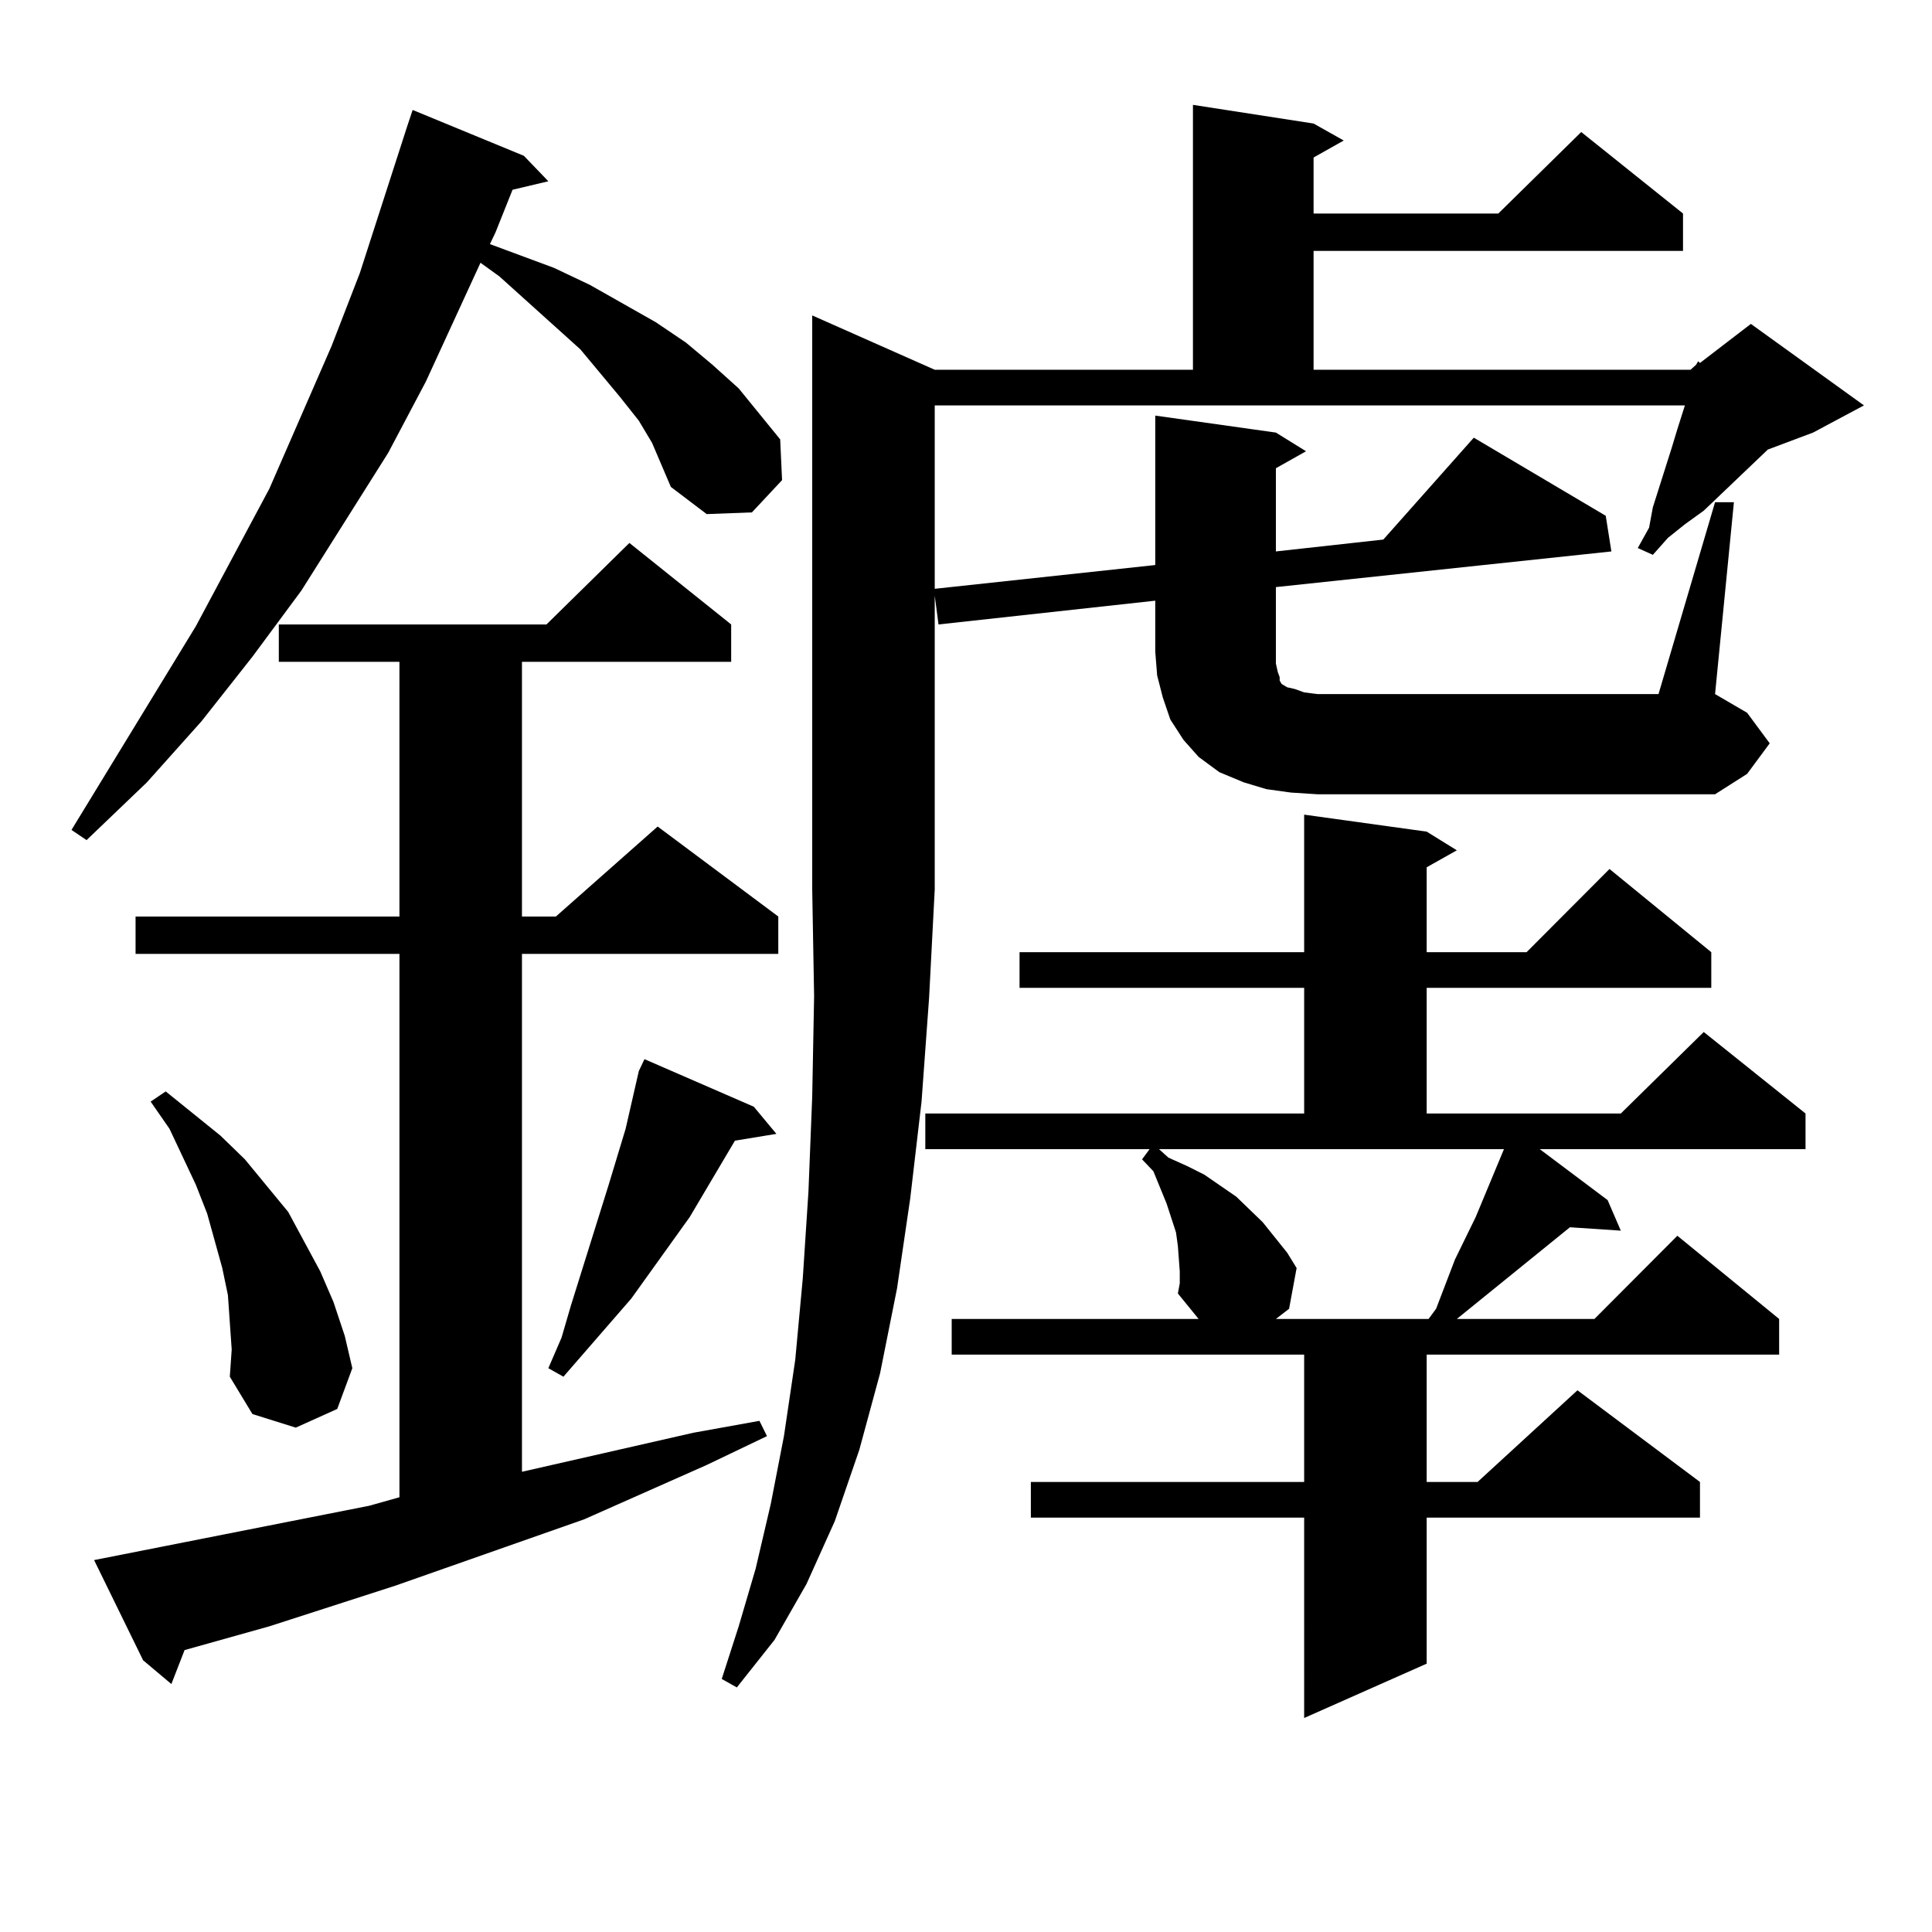 <?xml version="1.0" encoding="utf-8"?>
<!-- Generator: Adobe Illustrator 16.0.0, SVG Export Plug-In . SVG Version: 6.00 Build 0)  -->
<!DOCTYPE svg PUBLIC "-//W3C//DTD SVG 1.1//EN" "http://www.w3.org/Graphics/SVG/1.1/DTD/svg11.dtd">
<svg version="1.1" id="图层_1" xmlns="http://www.w3.org/2000/svg" xmlns:xlink="http://www.w3.org/1999/xlink" x="0px" y="0px"
	 width="1000px" height="1000px" viewBox="0 0 1000 1000" enable-background="new 0 0 1000 1000" xml:space="preserve">
<path d="M337.479,229.176l-6.829-11.426l-9.756-12.305l-20.487-24.609l-41.95-37.793l-9.756-7.031l-28.292,61.523l-19.512,36.914
	l-44.877,71.191l-25.365,34.277l-26.341,33.398l-28.292,31.641L44.804,434.84l-7.805-5.273l64.389-105.469l38.048-71.191
	l32.194-73.828l14.634-37.793l24.39-75.586l2.927-8.789l57.56,23.73l12.683,13.184l-18.536,4.395l-8.78,21.973l-2.927,6.152
	l33.17,12.305l18.536,8.789l34.146,19.336l15.609,10.547l13.658,11.426l13.658,12.305l21.463,26.367l0.976,21.094l-15.609,16.699
	l-23.414,0.879l-18.536-14.063l-4.878-11.426L337.479,229.176z M191.142,779.371l15.609-4.395v-281.25H70.169v-19.336h136.582
	V342.555h-62.438v-19.336h138.533l42.926-42.188l52.682,42.188v19.336h-108.29v131.836h17.561l52.682-46.582l62.438,46.582v19.336
	h-132.68v268.066l88.778-20.215l34.146-6.152l3.902,7.91l-31.219,14.941l-63.413,28.125L204.8,820.68l-65.364,21.094l-43.901,12.305
	l-6.829,17.578l-14.634-12.305l-25.365-51.855L191.142,779.371z M118.948,684.449l-0.976-14.063l-2.927-14.063l-3.902-14.063
	l-3.902-14.063l-5.854-14.941l-13.658-29.004l-9.756-14.063l7.805-5.273l28.292,22.852l12.683,12.305l22.438,27.246l16.585,30.762
	l6.829,15.82l5.854,17.578l3.902,16.699l-7.805,21.094l-21.463,9.668l-22.438-7.031l-11.707-19.336l0.976-14.063L118.948,684.449z
	 M390.161,572.828l11.707,14.063l-21.463,3.516l-23.414,39.551l-30.243,42.188l-35.121,40.43l-7.805-4.395l6.829-15.82l4.878-16.699
	l19.512-62.402l8.78-29.004l6.829-29.883l2.927-6.152L390.161,572.828z M668.203,410.23l-12.683-1.758l-11.707-3.516l-12.683-5.273
	l-10.731-7.91l-7.805-8.789l-6.829-10.547l-3.902-11.426l-2.927-11.426l-0.976-12.305v-26.367l-112.192,12.305l-1.951-14.941
	v152.051l-2.927,56.25l-3.902,53.613l-5.854,50.098l-6.829,46.582l-8.78,43.945l-10.731,39.551l-12.683,36.914l-14.634,32.52
	l-16.585,29.004l-19.512,24.609l-7.805-4.395l8.78-27.246l8.78-29.883l7.805-33.398l6.829-35.156l5.854-39.551l3.902-42.188
	l2.927-44.824l1.951-49.219l0.976-51.855l-0.976-55.371v-297.07l63.413,28.125h133.655V54.273l62.438,9.668l15.609,8.789
	L679.91,81.52v29.004h95.607l42.926-42.188l52.682,42.188v19.336H679.91v61.523h195.117l2.927-2.637l0.976-1.758l0.976,0.879
	l26.341-20.215l58.535,42.188l-26.341,14.063l-23.414,8.789l-33.17,31.641l-9.756,7.031l-8.78,7.031l-7.805,8.789l-7.805-3.516
	l5.854-10.547l1.951-10.547l9.756-30.762l2.927-9.668l3.902-12.305H483.817v94.922l114.144-12.305v-77.344l62.438,8.789
	l15.609,9.668l-15.609,8.789v43.066l55.608-6.152l46.828-52.734l68.291,40.43l2.927,18.457l-173.654,18.457v39.551l0.976,4.395
	l0.976,2.637v1.758l0.976,1.758l2.927,1.758l3.902,0.879l4.878,1.758l6.829,0.879h176.581l29.268-99.316h9.756l-9.756,99.316
	l16.585,9.668l11.707,15.82l-11.707,15.82l-16.585,10.547H681.861L668.203,410.23z M610.644,658.082l-0.976-13.184l-0.976-7.031
	l-4.878-14.941l-6.829-16.699l-5.854-6.152l3.902-5.273H478.939v-18.457h196.093v-65.039H527.719v-18.457h147.313v-71.191
	l63.413,8.789l15.609,9.668l-15.609,8.789v43.945h51.706l42.926-43.066l52.682,43.066v18.457H738.445v65.039h100.485l42.926-42.188
	l52.682,42.188v18.457H796.98l35.121,26.367l6.829,15.82l-26.341-1.758l-58.535,47.461h71.218l42.926-43.066l52.682,43.066v18.457
	H738.445v65.918h26.341l51.706-47.461l63.413,47.461v18.457h-141.46v75.586l-63.413,28.125V785.523h-141.46v-18.457h141.46v-65.918
	H492.598v-18.457h127.802l-10.731-13.184l0.976-5.273V658.082z M604.79,599.195l9.756,4.395l8.78,4.395l16.585,11.426l13.658,13.184
	l12.683,15.82l4.878,7.91l-3.902,21.094l-6.829,5.273h79.022l3.902-5.273l9.756-25.488l10.731-21.973l14.634-35.156H599.912
	L604.79,599.195z"/>
</svg>
